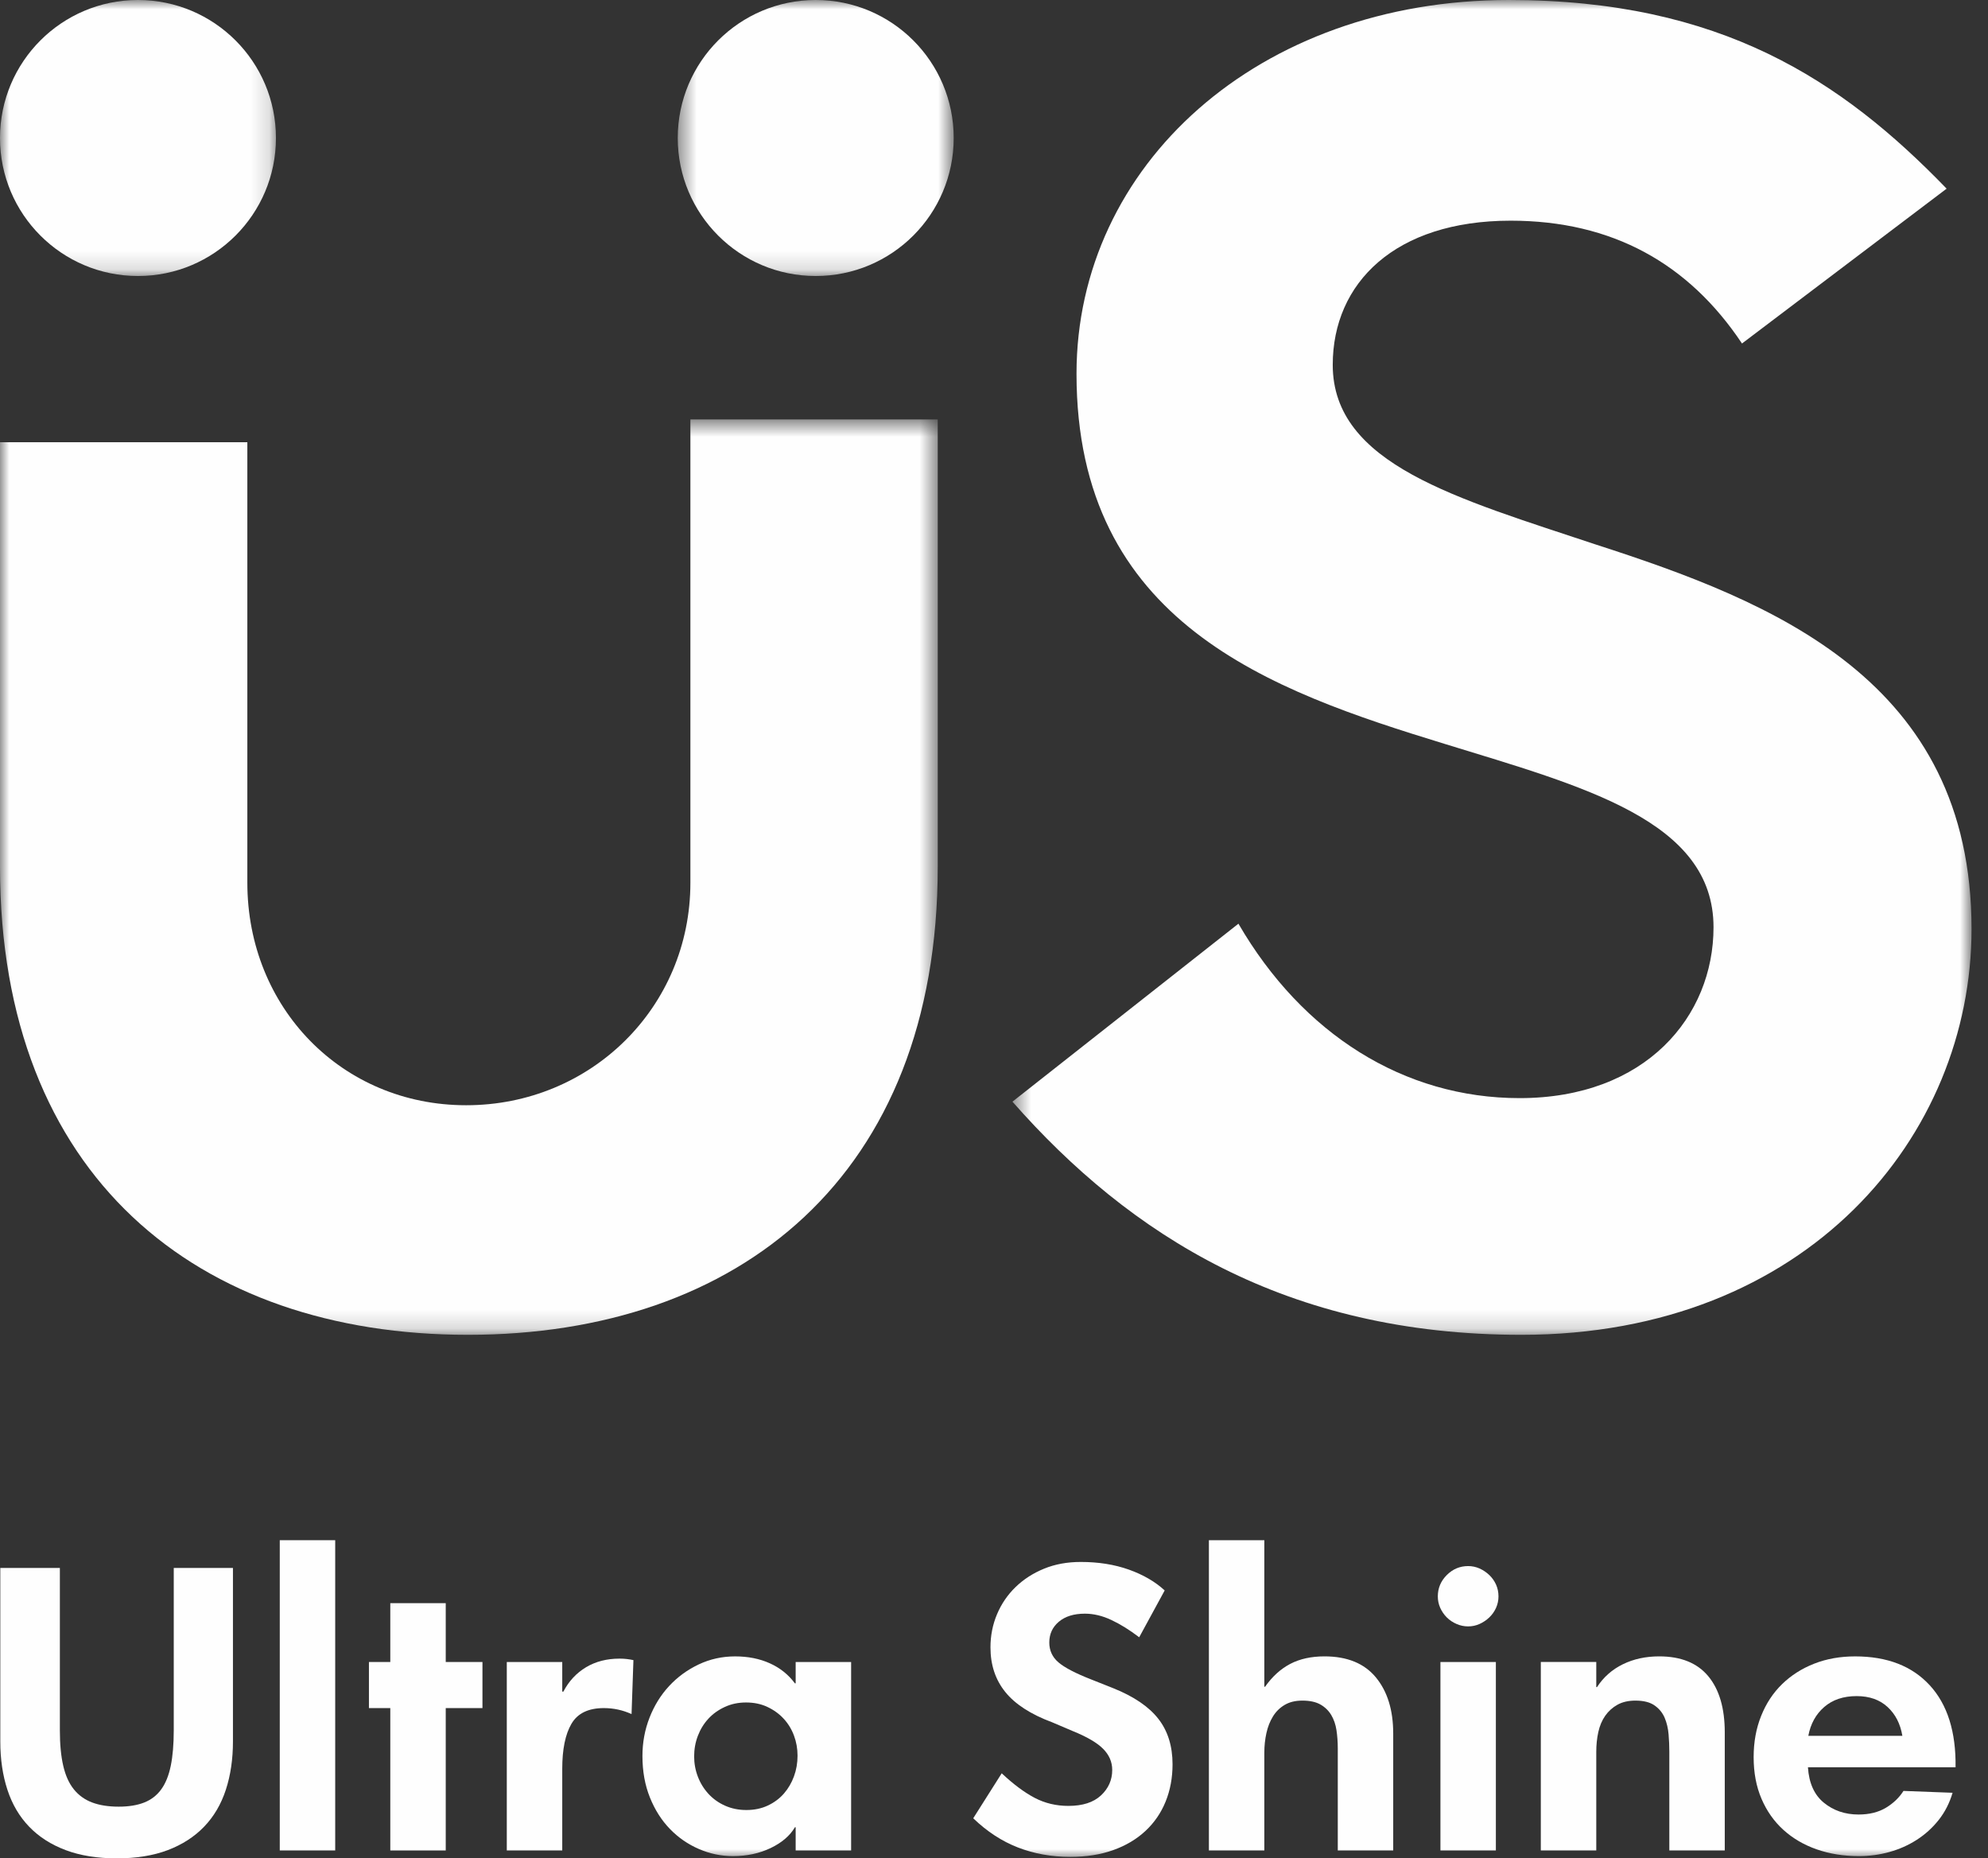 <?xml version="1.0" encoding="UTF-8"?>
<svg width="107px" height="100px" viewBox="0 0 107 100" version="1.1" xmlns="http://www.w3.org/2000/svg" xmlns:xlink="http://www.w3.org/1999/xlink">
    <rect x="0" y="0" width="107" height="100" fill="#333333" stroke="none"/>
    <title>Group 25</title>
    <defs>
        <polygon id="path-1" points="0 0.571 50.472 0.571 50.472 49.828 0 49.828"></polygon>
        <polygon id="path-3" points="0.493 0 52.113 0 52.113 71.828 0.493 71.828"></polygon>
        <polygon id="path-5" points="0.479 0 15.331 0 15.331 14.852 0.479 14.852"></polygon>
        <polygon id="path-7" points="0 0 14.852 0 14.852 14.852 0 14.852"></polygon>
        <polygon id="path-9" points="0 100 106.113 100 106.113 0 0 0"></polygon>
    </defs>
    <g id="Symbols" stroke="none" stroke-width="1" fill="none" fill-rule="evenodd">
        <g id="Group-25">
            <g id="Group-3" transform="translate(0, 22)">
                <mask id="mask-2" fill="white">
                    <use xlink:href="#path-1"></use>
                </mask>
                <g id="Clip-2"></g>
                <path d="M-0,24.641 L-0,1.797 L13.313,1.797 L13.313,25.503 C13.313,32.207 18.388,37.474 25.092,37.474 C31.796,37.474 37.159,32.207 37.159,25.503 L37.159,0.571 L50.472,0.571 L50.472,24.641 C50.472,41.305 39.745,49.828 25.188,49.828 C10.631,49.828 -0,41.305 -0,24.641" id="Fill-1" fill="#FEFEFE" mask="url(#mask-2)"></path>
            </g>
            <g id="Group-6" transform="translate(54, 0)">
                <mask id="mask-4" fill="white">
                    <use xlink:href="#path-3"></use>
                </mask>
                <g id="Clip-5"></g>
                <path d="M0.493,59.282 L12.656,49.705 C16.104,55.643 21.562,59.091 27.788,59.091 C34.587,59.091 38.227,54.685 38.227,49.897 C38.227,44.15 31.235,42.331 23.765,40.032 C14.38,37.159 3.941,33.52 3.941,20.112 C3.941,8.907 13.709,0 27.213,0 C38.61,0 45.122,4.309 50.773,10.152 L39.759,18.484 C36.886,14.174 32.768,11.875 27.308,11.875 C21.084,11.875 17.732,15.227 17.732,19.633 C17.732,24.996 24.436,26.816 31.906,29.306 C41.387,32.37 52.114,36.584 52.114,49.992 C52.114,61.102 43.303,71.828 27.883,71.828 C15.242,71.828 6.814,66.465 0.493,59.282" id="Fill-4" fill="#FEFEFE" mask="url(#mask-4)"></path>
            </g>
            <g id="Group-9" transform="translate(36, 0)">
                <mask id="mask-6" fill="white">
                    <use xlink:href="#path-5"></use>
                </mask>
                <g id="Clip-8"></g>
                <path d="M15.331,7.426 C15.331,11.527 12.007,14.852 7.905,14.852 C3.804,14.852 0.479,11.527 0.479,7.426 C0.479,3.325 3.804,-0 7.905,-0 C12.007,-0 15.331,3.325 15.331,7.426" id="Fill-7" fill="#FEFEFE" mask="url(#mask-6)"></path>
            </g>
            <g id="Group-12">
                <mask id="mask-8" fill="white">
                    <use xlink:href="#path-7"></use>
                </mask>
                <g id="Clip-11"></g>
                <path d="M14.852,7.426 C14.852,11.527 11.527,14.852 7.426,14.852 C3.325,14.852 -0,11.527 -0,7.426 C-0,3.325 3.325,-0 7.426,-0 C11.527,-0 14.852,3.325 14.852,7.426" id="Fill-10" fill="#FEFEFE" mask="url(#mask-8)"></path>
            </g>
            <path d="M12.155,96.31 C11.9,97.09 11.51,97.752 10.986,98.296 C10.461,98.841 9.809,99.261 9.03,99.557 C8.25,99.852 7.336,100 6.287,100 C5.238,100 4.321,99.852 3.535,99.557 C2.748,99.261 2.093,98.841 1.569,98.296 C1.044,97.752 0.655,97.09 0.399,96.31 C0.144,95.531 0.016,94.664 0.016,93.709 L0.016,84.372 L3.222,84.372 L3.222,93.104 C3.222,93.857 3.282,94.495 3.404,95.019 C3.525,95.544 3.716,95.967 3.978,96.29 C4.24,96.613 4.57,96.848 4.967,96.996 C5.363,97.144 5.837,97.218 6.388,97.218 C6.926,97.218 7.383,97.144 7.759,96.996 C8.135,96.848 8.441,96.613 8.676,96.29 C8.912,95.967 9.083,95.544 9.191,95.019 C9.298,94.495 9.352,93.857 9.352,93.104 L9.352,84.372 L12.538,84.372 L12.538,93.709 C12.538,94.664 12.41,95.531 12.155,96.31" id="Fill-13" fill="#FEFEFE"></path>
            <mask id="mask-10" fill="white">
                <use xlink:href="#path-9"></use>
            </mask>
            <g id="Clip-16"></g>
            <polygon id="Fill-15" fill="#FEFEFE" mask="url(#mask-10)" points="15.058 99.576 18.042 99.576 18.042 82.88 15.058 82.88"></polygon>
            <polygon id="Fill-17" fill="#FEFEFE" mask="url(#mask-10)" points="23.991 91.914 23.991 99.577 21.007 99.577 21.007 91.914 19.857 91.914 19.857 89.434 21.007 89.434 21.007 86.268 23.991 86.268 23.991 89.434 25.967 89.434 25.967 91.914"></polygon>
            <path d="M32.5,91.914 C31.667,91.914 31.085,92.196 30.756,92.761 C30.426,93.326 30.262,94.132 30.262,95.181 L30.262,99.577 L27.277,99.577 L27.277,89.434 L30.262,89.434 L30.262,91.027 L30.322,91.027 C30.618,90.462 31.025,90.026 31.542,89.716 C32.06,89.407 32.662,89.252 33.347,89.252 C33.481,89.252 33.609,89.259 33.73,89.273 C33.851,89.286 33.972,89.306 34.093,89.333 L33.992,92.237 C33.521,92.022 33.024,91.914 32.5,91.914" id="Fill-18" fill="#FEFEFE" mask="url(#mask-10)"></path>
            <path d="M42.926,94.475 C42.926,94.099 42.863,93.739 42.735,93.396 C42.608,93.054 42.424,92.751 42.182,92.489 C41.941,92.226 41.65,92.015 41.308,91.854 C40.967,91.692 40.582,91.612 40.154,91.612 C39.738,91.612 39.356,91.692 39.008,91.854 C38.66,92.015 38.365,92.226 38.124,92.489 C37.883,92.751 37.695,93.057 37.561,93.407 C37.427,93.756 37.361,94.125 37.361,94.516 C37.361,94.892 37.427,95.255 37.561,95.604 C37.695,95.954 37.886,96.263 38.134,96.532 C38.382,96.801 38.68,97.013 39.028,97.167 C39.377,97.322 39.759,97.399 40.174,97.399 C40.602,97.399 40.987,97.318 41.328,97.157 C41.67,96.996 41.958,96.781 42.193,96.512 C42.427,96.243 42.608,95.934 42.735,95.584 C42.863,95.235 42.926,94.865 42.926,94.475 L42.926,94.475 Z M42.825,99.577 L42.825,98.327 L42.785,98.327 C42.516,98.784 42.08,99.157 41.477,99.446 C40.874,99.735 40.197,99.879 39.446,99.879 C38.815,99.879 38.205,99.751 37.615,99.496 C37.025,99.241 36.505,98.881 36.056,98.417 C35.607,97.954 35.248,97.389 34.98,96.724 C34.712,96.058 34.578,95.315 34.578,94.495 C34.578,93.769 34.705,93.08 34.96,92.428 C35.215,91.776 35.567,91.208 36.016,90.725 C36.466,90.241 36.995,89.854 37.605,89.565 C38.215,89.276 38.869,89.132 39.566,89.132 C40.263,89.132 40.887,89.256 41.437,89.505 C41.987,89.753 42.436,90.113 42.785,90.583 L42.825,90.583 L42.825,89.434 L45.81,89.434 L45.81,99.577 L42.825,99.577 Z" id="Fill-19" fill="#FEFEFE" mask="url(#mask-10)"></path>
            <path d="M63.11,94.939 C63.11,95.665 62.985,96.334 62.737,96.945 C62.488,97.557 62.125,98.085 61.648,98.528 C61.171,98.972 60.592,99.315 59.914,99.557 C59.235,99.799 58.465,99.92 57.605,99.92 C56.597,99.92 55.659,99.751 54.792,99.416 C53.925,99.08 53.121,98.555 52.382,97.843 L53.915,95.423 C54.547,96.015 55.138,96.455 55.689,96.744 C56.24,97.033 56.845,97.177 57.504,97.177 C58.27,97.177 58.855,96.989 59.258,96.613 C59.662,96.236 59.863,95.779 59.863,95.242 C59.863,94.812 59.699,94.432 59.369,94.102 C59.04,93.773 58.492,93.454 57.726,93.145 L56.637,92.681 C55.481,92.251 54.637,91.706 54.107,91.047 C53.575,90.389 53.31,89.589 53.31,88.647 C53.31,88.016 53.427,87.421 53.663,86.863 C53.898,86.305 54.231,85.818 54.661,85.401 C55.091,84.984 55.602,84.655 56.193,84.413 C56.785,84.171 57.443,84.05 58.17,84.05 C59.124,84.05 59.987,84.188 60.761,84.463 C61.534,84.739 62.175,85.112 62.687,85.583 L61.315,88.103 C60.804,87.713 60.307,87.404 59.823,87.176 C59.339,86.947 58.862,86.833 58.391,86.833 C57.8,86.833 57.333,86.978 56.99,87.267 C56.647,87.556 56.476,87.929 56.476,88.385 C56.476,88.816 56.64,89.172 56.97,89.454 C57.299,89.736 57.894,90.046 58.755,90.382 L59.924,90.846 C61.026,91.289 61.833,91.837 62.343,92.489 C62.854,93.141 63.11,93.958 63.11,94.939" id="Fill-20" fill="#FEFEFE" mask="url(#mask-10)"></path>
            <path d="M72.003,99.576 L72.003,94.071 C72.003,93.735 71.979,93.412 71.933,93.103 C71.886,92.794 71.792,92.522 71.651,92.286 C71.511,92.052 71.317,91.863 71.07,91.722 C70.822,91.581 70.498,91.511 70.097,91.511 C69.722,91.511 69.405,91.588 69.144,91.743 C68.883,91.897 68.672,92.105 68.512,92.368 C68.351,92.629 68.234,92.929 68.161,93.264 C68.087,93.601 68.05,93.951 68.05,94.313 L68.05,99.576 L65.066,99.576 L65.066,82.88 L68.05,82.88 L68.05,90.764 L68.091,90.764 C68.48,90.213 68.932,89.803 69.448,89.534 C69.964,89.265 70.577,89.131 71.288,89.131 C72.507,89.131 73.429,89.507 74.052,90.26 C74.675,91.013 74.987,92.021 74.987,93.285 L74.987,99.576 L72.003,99.576 Z" id="Fill-21" fill="#FEFEFE" mask="url(#mask-10)"></path>
            <path d="M77.528,99.577 L80.512,99.577 L80.512,89.434 L77.528,89.434 L77.528,99.577 Z M80.653,85.905 C80.653,86.12 80.609,86.325 80.522,86.52 C80.434,86.715 80.314,86.886 80.159,87.034 C80.004,87.182 79.829,87.299 79.635,87.387 C79.44,87.475 79.235,87.518 79.02,87.518 C78.804,87.518 78.596,87.475 78.395,87.387 C78.193,87.299 78.018,87.182 77.87,87.034 C77.722,86.886 77.605,86.715 77.517,86.52 C77.43,86.325 77.387,86.12 77.387,85.905 C77.387,85.461 77.548,85.078 77.87,84.755 C78.193,84.433 78.576,84.272 79.02,84.272 C79.235,84.272 79.44,84.316 79.635,84.402 C79.829,84.49 80.004,84.608 80.159,84.755 C80.314,84.903 80.434,85.075 80.522,85.27 C80.609,85.464 80.653,85.676 80.653,85.905 L80.653,85.905 Z" id="Fill-22" fill="#FEFEFE" mask="url(#mask-10)"></path>
            <path d="M89.848,99.576 L89.848,94.253 C89.848,93.957 89.835,93.648 89.808,93.325 C89.781,93.003 89.711,92.707 89.598,92.438 C89.484,92.169 89.303,91.947 89.056,91.773 C88.808,91.598 88.464,91.511 88.023,91.511 C87.648,91.511 87.327,91.584 87.059,91.732 C86.792,91.88 86.572,92.078 86.397,92.327 C86.223,92.576 86.1,92.868 86.026,93.204 C85.952,93.54 85.916,93.897 85.916,94.273 L85.916,99.576 L82.931,99.576 L82.931,89.433 L85.916,89.433 L85.916,90.784 L85.956,90.784 C86.306,90.247 86.77,89.837 87.348,89.555 C87.926,89.272 88.578,89.131 89.304,89.131 C90.473,89.131 91.354,89.487 91.945,90.2 C92.536,90.912 92.832,91.921 92.832,93.224 L92.832,99.576 L89.848,99.576 Z" id="Fill-23" fill="#FEFEFE" mask="url(#mask-10)"></path>
            <path d="M101.594,91.854 C101.171,91.464 100.616,91.269 99.93,91.269 C99.218,91.269 98.636,91.464 98.186,91.854 C97.736,92.244 97.45,92.761 97.329,93.407 L102.391,93.407 C102.283,92.761 102.017,92.244 101.594,91.854 L101.594,91.854 Z M97.309,95.1 C97.363,95.947 97.648,96.583 98.166,97.006 C98.683,97.429 99.305,97.641 100.032,97.641 C100.609,97.641 101.1,97.52 101.504,97.278 C101.906,97.036 102.222,96.733 102.451,96.371 L105.093,96.471 C104.931,97.023 104.682,97.51 104.346,97.934 C104.011,98.357 103.617,98.713 103.167,99.002 C102.717,99.291 102.226,99.51 101.695,99.658 C101.164,99.805 100.616,99.879 100.052,99.879 C99.232,99.879 98.475,99.758 97.783,99.517 C97.091,99.274 96.492,98.925 95.989,98.468 C95.484,98.011 95.091,97.453 94.809,96.794 C94.527,96.136 94.386,95.39 94.386,94.556 C94.386,93.75 94.519,93.01 94.789,92.338 C95.057,91.666 95.434,91.094 95.918,90.624 C96.402,90.153 96.976,89.787 97.642,89.525 C98.307,89.263 99.043,89.132 99.85,89.132 C101.571,89.132 102.908,89.649 103.863,90.684 C104.817,91.72 105.281,93.192 105.254,95.1 L97.309,95.1 Z" id="Fill-24" fill="#FEFEFE" mask="url(#mask-10)"></path>
        </g>
    </g>
</svg>